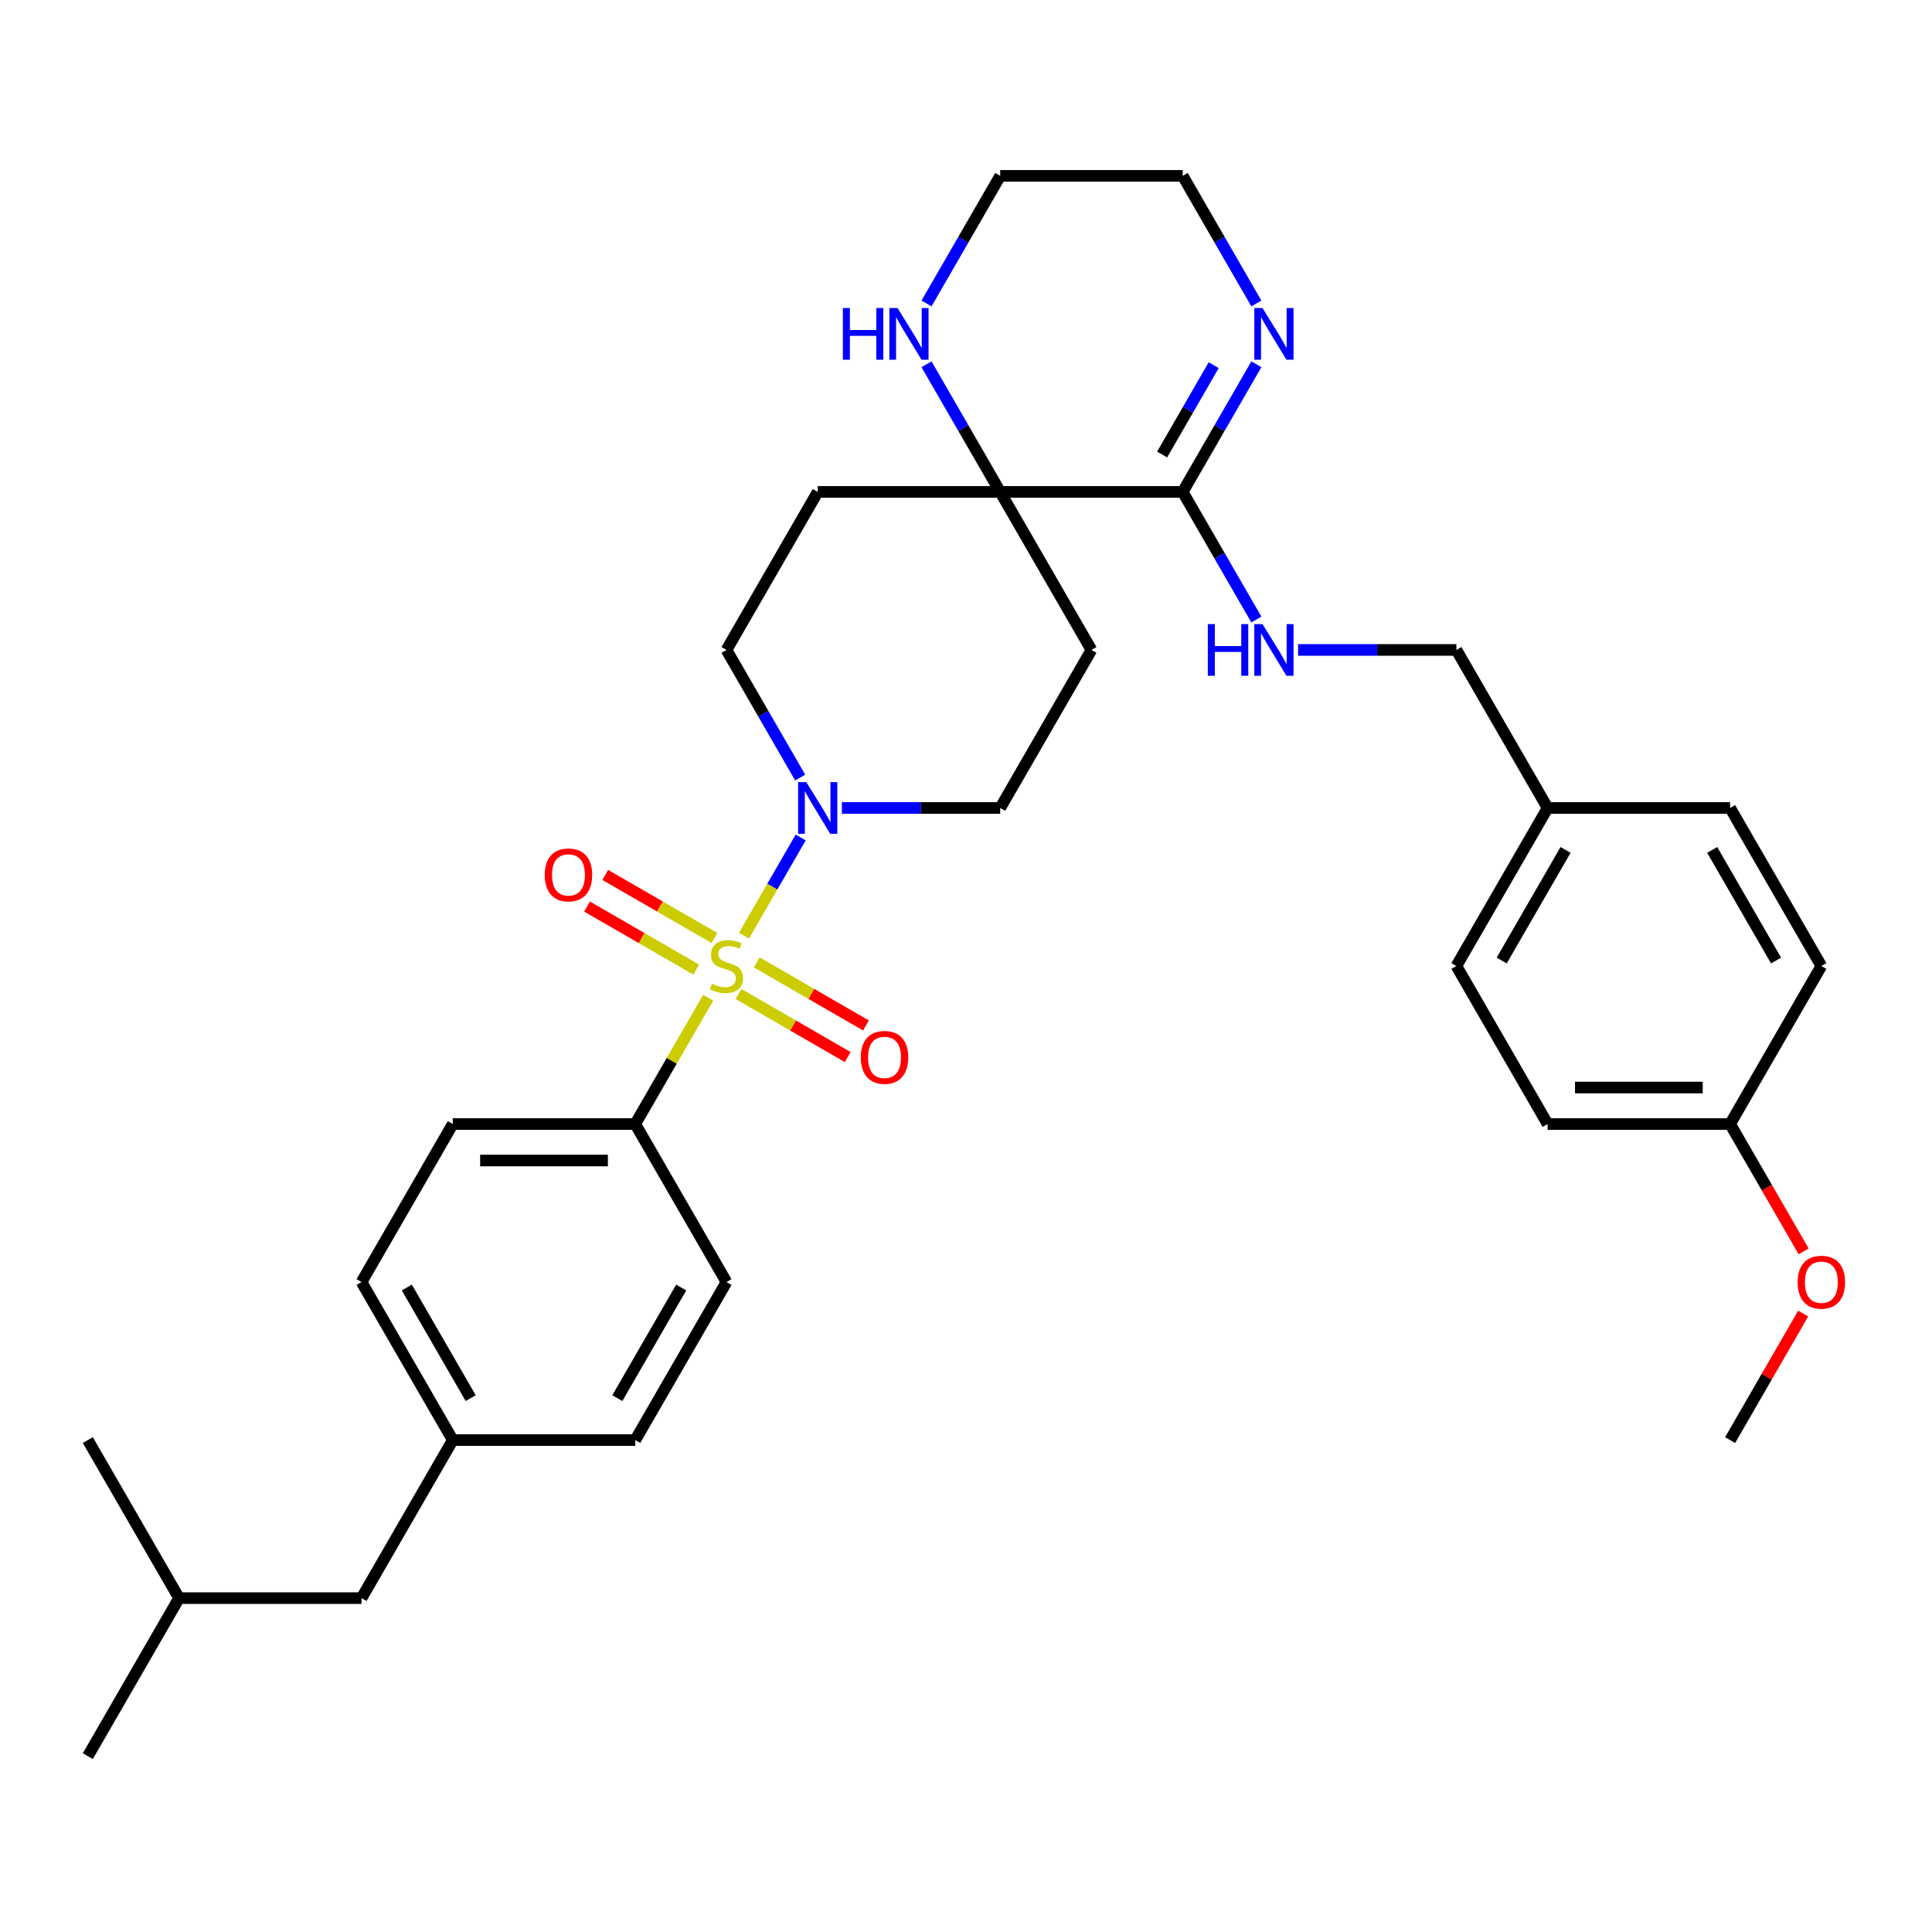 <?xml version='1.0' encoding='iso-8859-1'?>
<svg version='1.1' baseProfile='full'
              xmlns='http://www.w3.org/2000/svg'
                      xmlns:rdkit='http://www.rdkit.org/xml'
                      xmlns:xlink='http://www.w3.org/1999/xlink'
                  xml:space='preserve'
width='1000px' height='1000px' viewBox='0 0 1000 1000'>
<!-- END OF HEADER -->
<rect style='opacity:1.0;fill:#FFFFFF;stroke:none' width='1000' height='1000' x='0' y='0'> </rect>
<path class='bond-0' d='M 385.092,484.302 L 399.762,458.894' style='fill:none;fill-rule:evenodd;stroke:#CCCC00;stroke-width:6px;stroke-linecap:butt;stroke-linejoin:miter;stroke-opacity:1' />
<path class='bond-0' d='M 399.762,458.894 L 414.431,433.486' style='fill:none;fill-rule:evenodd;stroke:#0000FF;stroke-width:6px;stroke-linecap:butt;stroke-linejoin:miter;stroke-opacity:1' />
<path class='bond-4' d='M 366.552,516.415 L 347.678,549.106' style='fill:none;fill-rule:evenodd;stroke:#CCCC00;stroke-width:6px;stroke-linecap:butt;stroke-linejoin:miter;stroke-opacity:1' />
<path class='bond-4' d='M 347.678,549.106 L 328.804,581.796' style='fill:none;fill-rule:evenodd;stroke:#000000;stroke-width:6px;stroke-linecap:butt;stroke-linejoin:miter;stroke-opacity:1' />
<path class='bond-5' d='M 382.244,514.494 L 410.512,530.814' style='fill:none;fill-rule:evenodd;stroke:#CCCC00;stroke-width:6px;stroke-linecap:butt;stroke-linejoin:miter;stroke-opacity:1' />
<path class='bond-5' d='M 410.512,530.814 L 438.779,547.135' style='fill:none;fill-rule:evenodd;stroke:#FF0000;stroke-width:6px;stroke-linecap:butt;stroke-linejoin:miter;stroke-opacity:1' />
<path class='bond-5' d='M 391.689,498.135 L 419.957,514.455' style='fill:none;fill-rule:evenodd;stroke:#CCCC00;stroke-width:6px;stroke-linecap:butt;stroke-linejoin:miter;stroke-opacity:1' />
<path class='bond-5' d='M 419.957,514.455 L 448.224,530.775' style='fill:none;fill-rule:evenodd;stroke:#FF0000;stroke-width:6px;stroke-linecap:butt;stroke-linejoin:miter;stroke-opacity:1' />
<path class='bond-6' d='M 369.815,485.506 L 341.547,469.186' style='fill:none;fill-rule:evenodd;stroke:#CCCC00;stroke-width:6px;stroke-linecap:butt;stroke-linejoin:miter;stroke-opacity:1' />
<path class='bond-6' d='M 341.547,469.186 L 313.28,452.865' style='fill:none;fill-rule:evenodd;stroke:#FF0000;stroke-width:6px;stroke-linecap:butt;stroke-linejoin:miter;stroke-opacity:1' />
<path class='bond-6' d='M 360.37,501.865 L 332.102,485.545' style='fill:none;fill-rule:evenodd;stroke:#CCCC00;stroke-width:6px;stroke-linecap:butt;stroke-linejoin:miter;stroke-opacity:1' />
<path class='bond-6' d='M 332.102,485.545 L 303.835,469.225' style='fill:none;fill-rule:evenodd;stroke:#FF0000;stroke-width:6px;stroke-linecap:butt;stroke-linejoin:miter;stroke-opacity:1' />
<path class='bond-11' d='M 435.76,418.204 L 476.732,418.204' style='fill:none;fill-rule:evenodd;stroke:#0000FF;stroke-width:6px;stroke-linecap:butt;stroke-linejoin:miter;stroke-opacity:1' />
<path class='bond-11' d='M 476.732,418.204 L 517.704,418.204' style='fill:none;fill-rule:evenodd;stroke:#000000;stroke-width:6px;stroke-linecap:butt;stroke-linejoin:miter;stroke-opacity:1' />
<path class='bond-12' d='M 414.17,402.469 L 395.1,369.438' style='fill:none;fill-rule:evenodd;stroke:#0000FF;stroke-width:6px;stroke-linecap:butt;stroke-linejoin:miter;stroke-opacity:1' />
<path class='bond-12' d='M 395.1,369.438 L 376.029,336.408' style='fill:none;fill-rule:evenodd;stroke:#000000;stroke-width:6px;stroke-linecap:butt;stroke-linejoin:miter;stroke-opacity:1' />
<path class='bond-1' d='M 612.154,254.612 L 517.704,254.612' style='fill:none;fill-rule:evenodd;stroke:#000000;stroke-width:6px;stroke-linecap:butt;stroke-linejoin:miter;stroke-opacity:1' />
<path class='bond-3' d='M 612.154,254.612 L 631.224,221.581' style='fill:none;fill-rule:evenodd;stroke:#000000;stroke-width:6px;stroke-linecap:butt;stroke-linejoin:miter;stroke-opacity:1' />
<path class='bond-3' d='M 631.224,221.581 L 650.295,188.551' style='fill:none;fill-rule:evenodd;stroke:#0000FF;stroke-width:6px;stroke-linecap:butt;stroke-linejoin:miter;stroke-opacity:1' />
<path class='bond-3' d='M 601.516,235.258 L 614.865,212.136' style='fill:none;fill-rule:evenodd;stroke:#000000;stroke-width:6px;stroke-linecap:butt;stroke-linejoin:miter;stroke-opacity:1' />
<path class='bond-3' d='M 614.865,212.136 L 628.214,189.015' style='fill:none;fill-rule:evenodd;stroke:#0000FF;stroke-width:6px;stroke-linecap:butt;stroke-linejoin:miter;stroke-opacity:1' />
<path class='bond-7' d='M 612.154,254.612 L 631.224,287.642' style='fill:none;fill-rule:evenodd;stroke:#000000;stroke-width:6px;stroke-linecap:butt;stroke-linejoin:miter;stroke-opacity:1' />
<path class='bond-7' d='M 631.224,287.642 L 650.295,320.672' style='fill:none;fill-rule:evenodd;stroke:#0000FF;stroke-width:6px;stroke-linecap:butt;stroke-linejoin:miter;stroke-opacity:1' />
<path class='bond-2' d='M 517.704,254.612 L 423.254,254.612' style='fill:none;fill-rule:evenodd;stroke:#000000;stroke-width:6px;stroke-linecap:butt;stroke-linejoin:miter;stroke-opacity:1' />
<path class='bond-8' d='M 517.704,254.612 L 498.634,221.581' style='fill:none;fill-rule:evenodd;stroke:#000000;stroke-width:6px;stroke-linecap:butt;stroke-linejoin:miter;stroke-opacity:1' />
<path class='bond-8' d='M 498.634,221.581 L 479.564,188.551' style='fill:none;fill-rule:evenodd;stroke:#0000FF;stroke-width:6px;stroke-linecap:butt;stroke-linejoin:miter;stroke-opacity:1' />
<path class='bond-34' d='M 517.704,254.612 L 564.929,336.408' style='fill:none;fill-rule:evenodd;stroke:#000000;stroke-width:6px;stroke-linecap:butt;stroke-linejoin:miter;stroke-opacity:1' />
<path class='bond-35' d='M 650.295,157.08 L 631.224,124.05' style='fill:none;fill-rule:evenodd;stroke:#0000FF;stroke-width:6px;stroke-linecap:butt;stroke-linejoin:miter;stroke-opacity:1' />
<path class='bond-35' d='M 631.224,124.05 L 612.154,91.02' style='fill:none;fill-rule:evenodd;stroke:#000000;stroke-width:6px;stroke-linecap:butt;stroke-linejoin:miter;stroke-opacity:1' />
<path class='bond-13' d='M 328.804,581.796 L 234.354,581.796' style='fill:none;fill-rule:evenodd;stroke:#000000;stroke-width:6px;stroke-linecap:butt;stroke-linejoin:miter;stroke-opacity:1' />
<path class='bond-13' d='M 314.637,600.686 L 248.522,600.686' style='fill:none;fill-rule:evenodd;stroke:#000000;stroke-width:6px;stroke-linecap:butt;stroke-linejoin:miter;stroke-opacity:1' />
<path class='bond-14' d='M 328.804,581.796 L 376.029,663.592' style='fill:none;fill-rule:evenodd;stroke:#000000;stroke-width:6px;stroke-linecap:butt;stroke-linejoin:miter;stroke-opacity:1' />
<path class='bond-15' d='M 671.885,336.408 L 712.857,336.408' style='fill:none;fill-rule:evenodd;stroke:#0000FF;stroke-width:6px;stroke-linecap:butt;stroke-linejoin:miter;stroke-opacity:1' />
<path class='bond-15' d='M 712.857,336.408 L 753.829,336.408' style='fill:none;fill-rule:evenodd;stroke:#000000;stroke-width:6px;stroke-linecap:butt;stroke-linejoin:miter;stroke-opacity:1' />
<path class='bond-28' d='M 479.564,157.08 L 498.634,124.05' style='fill:none;fill-rule:evenodd;stroke:#0000FF;stroke-width:6px;stroke-linecap:butt;stroke-linejoin:miter;stroke-opacity:1' />
<path class='bond-28' d='M 498.634,124.05 L 517.704,91.02' style='fill:none;fill-rule:evenodd;stroke:#000000;stroke-width:6px;stroke-linecap:butt;stroke-linejoin:miter;stroke-opacity:1' />
<path class='bond-9' d='M 423.254,254.612 L 376.029,336.408' style='fill:none;fill-rule:evenodd;stroke:#000000;stroke-width:6px;stroke-linecap:butt;stroke-linejoin:miter;stroke-opacity:1' />
<path class='bond-10' d='M 564.929,336.408 L 517.704,418.204' style='fill:none;fill-rule:evenodd;stroke:#000000;stroke-width:6px;stroke-linecap:butt;stroke-linejoin:miter;stroke-opacity:1' />
<path class='bond-19' d='M 234.354,581.796 L 187.129,663.592' style='fill:none;fill-rule:evenodd;stroke:#000000;stroke-width:6px;stroke-linecap:butt;stroke-linejoin:miter;stroke-opacity:1' />
<path class='bond-20' d='M 376.029,663.592 L 328.804,745.388' style='fill:none;fill-rule:evenodd;stroke:#000000;stroke-width:6px;stroke-linecap:butt;stroke-linejoin:miter;stroke-opacity:1' />
<path class='bond-20' d='M 352.586,666.417 L 319.529,723.674' style='fill:none;fill-rule:evenodd;stroke:#000000;stroke-width:6px;stroke-linecap:butt;stroke-linejoin:miter;stroke-opacity:1' />
<path class='bond-17' d='M 753.829,336.408 L 801.054,418.204' style='fill:none;fill-rule:evenodd;stroke:#000000;stroke-width:6px;stroke-linecap:butt;stroke-linejoin:miter;stroke-opacity:1' />
<path class='bond-16' d='M 234.354,745.388 L 328.804,745.388' style='fill:none;fill-rule:evenodd;stroke:#000000;stroke-width:6px;stroke-linecap:butt;stroke-linejoin:miter;stroke-opacity:1' />
<path class='bond-21' d='M 234.354,745.388 L 187.129,827.184' style='fill:none;fill-rule:evenodd;stroke:#000000;stroke-width:6px;stroke-linecap:butt;stroke-linejoin:miter;stroke-opacity:1' />
<path class='bond-33' d='M 234.354,745.388 L 187.129,663.592' style='fill:none;fill-rule:evenodd;stroke:#000000;stroke-width:6px;stroke-linecap:butt;stroke-linejoin:miter;stroke-opacity:1' />
<path class='bond-33' d='M 243.63,723.674 L 210.572,666.417' style='fill:none;fill-rule:evenodd;stroke:#000000;stroke-width:6px;stroke-linecap:butt;stroke-linejoin:miter;stroke-opacity:1' />
<path class='bond-22' d='M 801.054,418.204 L 895.504,418.204' style='fill:none;fill-rule:evenodd;stroke:#000000;stroke-width:6px;stroke-linecap:butt;stroke-linejoin:miter;stroke-opacity:1' />
<path class='bond-23' d='M 801.054,418.204 L 753.829,500' style='fill:none;fill-rule:evenodd;stroke:#000000;stroke-width:6px;stroke-linecap:butt;stroke-linejoin:miter;stroke-opacity:1' />
<path class='bond-23' d='M 810.33,439.918 L 777.272,497.176' style='fill:none;fill-rule:evenodd;stroke:#000000;stroke-width:6px;stroke-linecap:butt;stroke-linejoin:miter;stroke-opacity:1' />
<path class='bond-18' d='M 895.504,581.796 L 801.054,581.796' style='fill:none;fill-rule:evenodd;stroke:#000000;stroke-width:6px;stroke-linecap:butt;stroke-linejoin:miter;stroke-opacity:1' />
<path class='bond-18' d='M 881.337,562.906 L 815.222,562.906' style='fill:none;fill-rule:evenodd;stroke:#000000;stroke-width:6px;stroke-linecap:butt;stroke-linejoin:miter;stroke-opacity:1' />
<path class='bond-27' d='M 895.504,581.796 L 914.531,614.751' style='fill:none;fill-rule:evenodd;stroke:#000000;stroke-width:6px;stroke-linecap:butt;stroke-linejoin:miter;stroke-opacity:1' />
<path class='bond-27' d='M 914.531,614.751 L 933.557,647.706' style='fill:none;fill-rule:evenodd;stroke:#FF0000;stroke-width:6px;stroke-linecap:butt;stroke-linejoin:miter;stroke-opacity:1' />
<path class='bond-36' d='M 895.504,581.796 L 942.729,500' style='fill:none;fill-rule:evenodd;stroke:#000000;stroke-width:6px;stroke-linecap:butt;stroke-linejoin:miter;stroke-opacity:1' />
<path class='bond-29' d='M 187.129,827.184 L 92.68,827.184' style='fill:none;fill-rule:evenodd;stroke:#000000;stroke-width:6px;stroke-linecap:butt;stroke-linejoin:miter;stroke-opacity:1' />
<path class='bond-24' d='M 895.504,418.204 L 942.729,500' style='fill:none;fill-rule:evenodd;stroke:#000000;stroke-width:6px;stroke-linecap:butt;stroke-linejoin:miter;stroke-opacity:1' />
<path class='bond-24' d='M 886.229,439.918 L 919.286,497.176' style='fill:none;fill-rule:evenodd;stroke:#000000;stroke-width:6px;stroke-linecap:butt;stroke-linejoin:miter;stroke-opacity:1' />
<path class='bond-25' d='M 753.829,500 L 801.054,581.796' style='fill:none;fill-rule:evenodd;stroke:#000000;stroke-width:6px;stroke-linecap:butt;stroke-linejoin:miter;stroke-opacity:1' />
<path class='bond-26' d='M 612.154,91.02 L 517.704,91.02' style='fill:none;fill-rule:evenodd;stroke:#000000;stroke-width:6px;stroke-linecap:butt;stroke-linejoin:miter;stroke-opacity:1' />
<path class='bond-30' d='M 933.317,679.894 L 914.411,712.641' style='fill:none;fill-rule:evenodd;stroke:#FF0000;stroke-width:6px;stroke-linecap:butt;stroke-linejoin:miter;stroke-opacity:1' />
<path class='bond-30' d='M 914.411,712.641 L 895.504,745.388' style='fill:none;fill-rule:evenodd;stroke:#000000;stroke-width:6px;stroke-linecap:butt;stroke-linejoin:miter;stroke-opacity:1' />
<path class='bond-31' d='M 92.68,827.184 L 45.455,908.98' style='fill:none;fill-rule:evenodd;stroke:#000000;stroke-width:6px;stroke-linecap:butt;stroke-linejoin:miter;stroke-opacity:1' />
<path class='bond-32' d='M 92.68,827.184 L 45.455,745.388' style='fill:none;fill-rule:evenodd;stroke:#000000;stroke-width:6px;stroke-linecap:butt;stroke-linejoin:miter;stroke-opacity:1' />
<path  class='atom-0' d='M 368.473 509.181
Q 368.776 509.294, 370.022 509.823
Q 371.269 510.352, 372.629 510.692
Q 374.027 510.994, 375.387 510.994
Q 377.918 510.994, 379.392 509.785
Q 380.865 508.538, 380.865 506.385
Q 380.865 504.911, 380.11 504.005
Q 379.392 503.098, 378.258 502.607
Q 377.125 502.116, 375.236 501.549
Q 372.856 500.831, 371.42 500.151
Q 370.022 499.471, 369.002 498.035
Q 368.02 496.6, 368.02 494.182
Q 368.02 490.819, 370.287 488.742
Q 372.591 486.664, 377.125 486.664
Q 380.223 486.664, 383.737 488.137
L 382.868 491.046
Q 379.656 489.724, 377.238 489.724
Q 374.632 489.724, 373.196 490.819
Q 371.76 491.877, 371.798 493.729
Q 371.798 495.164, 372.516 496.033
Q 373.271 496.902, 374.329 497.393
Q 375.425 497.884, 377.238 498.451
Q 379.656 499.207, 381.092 499.962
Q 382.528 500.718, 383.548 502.267
Q 384.605 503.778, 384.605 506.385
Q 384.605 510.087, 382.112 512.09
Q 379.656 514.054, 375.538 514.054
Q 373.158 514.054, 371.345 513.525
Q 369.569 513.034, 367.453 512.165
L 368.473 509.181
' fill='#CCCC00'/>
<path  class='atom-1' d='M 417.342 404.83
L 426.107 418.997
Q 426.976 420.395, 428.374 422.926
Q 429.771 425.458, 429.847 425.609
L 429.847 404.83
L 433.398 404.83
L 433.398 431.578
L 429.734 431.578
L 420.326 416.088
Q 419.231 414.275, 418.06 412.197
Q 416.926 410.119, 416.586 409.477
L 416.586 431.578
L 413.11 431.578
L 413.11 404.83
L 417.342 404.83
' fill='#0000FF'/>
<path  class='atom-4' d='M 653.467 159.442
L 662.232 173.609
Q 663.101 175.007, 664.499 177.538
Q 665.896 180.069, 665.972 180.221
L 665.972 159.442
L 669.523 159.442
L 669.523 186.19
L 665.859 186.19
L 656.451 170.7
Q 655.356 168.887, 654.185 166.809
Q 653.051 164.731, 652.711 164.089
L 652.711 186.19
L 649.235 186.19
L 649.235 159.442
L 653.467 159.442
' fill='#0000FF'/>
<path  class='atom-6' d='M 445.547 547.301
Q 445.547 540.878, 448.721 537.289
Q 451.894 533.7, 457.826 533.7
Q 463.757 533.7, 466.93 537.289
Q 470.104 540.878, 470.104 547.301
Q 470.104 553.799, 466.893 557.501
Q 463.681 561.166, 457.826 561.166
Q 451.932 561.166, 448.721 557.501
Q 445.547 553.836, 445.547 547.301
M 457.826 558.143
Q 461.906 558.143, 464.097 555.423
Q 466.326 552.665, 466.326 547.301
Q 466.326 542.049, 464.097 539.405
Q 461.906 536.722, 457.826 536.722
Q 453.745 536.722, 451.516 539.367
Q 449.325 542.011, 449.325 547.301
Q 449.325 552.703, 451.516 555.423
Q 453.745 558.143, 457.826 558.143
' fill='#FF0000'/>
<path  class='atom-7' d='M 281.955 452.851
Q 281.955 446.428, 285.128 442.839
Q 288.302 439.25, 294.233 439.25
Q 300.165 439.25, 303.338 442.839
Q 306.512 446.428, 306.512 452.851
Q 306.512 459.349, 303.301 463.051
Q 300.089 466.716, 294.233 466.716
Q 288.34 466.716, 285.128 463.051
Q 281.955 459.387, 281.955 452.851
M 294.233 463.693
Q 298.314 463.693, 300.505 460.973
Q 302.734 458.215, 302.734 452.851
Q 302.734 447.599, 300.505 444.955
Q 298.314 442.272, 294.233 442.272
Q 290.153 442.272, 287.924 444.917
Q 285.733 447.561, 285.733 452.851
Q 285.733 458.253, 287.924 460.973
Q 290.153 463.693, 294.233 463.693
' fill='#FF0000'/>
<path  class='atom-8' d='M 625.17 323.034
L 628.796 323.034
L 628.796 334.406
L 642.473 334.406
L 642.473 323.034
L 646.1 323.034
L 646.1 349.782
L 642.473 349.782
L 642.473 337.428
L 628.796 337.428
L 628.796 349.782
L 625.17 349.782
L 625.17 323.034
' fill='#0000FF'/>
<path  class='atom-8' d='M 653.467 323.034
L 662.232 337.201
Q 663.101 338.599, 664.499 341.13
Q 665.896 343.662, 665.972 343.813
L 665.972 323.034
L 669.523 323.034
L 669.523 349.782
L 665.859 349.782
L 656.451 334.292
Q 655.356 332.479, 654.185 330.401
Q 653.051 328.323, 652.711 327.681
L 652.711 349.782
L 649.235 349.782
L 649.235 323.034
L 653.467 323.034
' fill='#0000FF'/>
<path  class='atom-9' d='M 436.27 159.442
L 439.897 159.442
L 439.897 170.813
L 453.573 170.813
L 453.573 159.442
L 457.2 159.442
L 457.2 186.19
L 453.573 186.19
L 453.573 173.836
L 439.897 173.836
L 439.897 186.19
L 436.27 186.19
L 436.27 159.442
' fill='#0000FF'/>
<path  class='atom-9' d='M 464.567 159.442
L 473.332 173.609
Q 474.201 175.007, 475.599 177.538
Q 476.996 180.069, 477.072 180.221
L 477.072 159.442
L 480.623 159.442
L 480.623 186.19
L 476.959 186.19
L 467.551 170.7
Q 466.456 168.887, 465.285 166.809
Q 464.151 164.731, 463.811 164.089
L 463.811 186.19
L 460.335 186.19
L 460.335 159.442
L 464.567 159.442
' fill='#0000FF'/>
<path  class='atom-28' d='M 930.451 663.668
Q 930.451 657.245, 933.624 653.656
Q 936.798 650.067, 942.729 650.067
Q 948.661 650.067, 951.834 653.656
Q 955.008 657.245, 955.008 663.668
Q 955.008 670.166, 951.796 673.868
Q 948.585 677.533, 942.729 677.533
Q 936.836 677.533, 933.624 673.868
Q 930.451 670.204, 930.451 663.668
M 942.729 674.511
Q 946.809 674.511, 949.001 671.79
Q 951.23 669.032, 951.23 663.668
Q 951.23 658.416, 949.001 655.772
Q 946.809 653.089, 942.729 653.089
Q 938.649 653.089, 936.42 655.734
Q 934.229 658.379, 934.229 663.668
Q 934.229 669.07, 936.42 671.79
Q 938.649 674.511, 942.729 674.511
' fill='#FF0000'/>
</svg>

